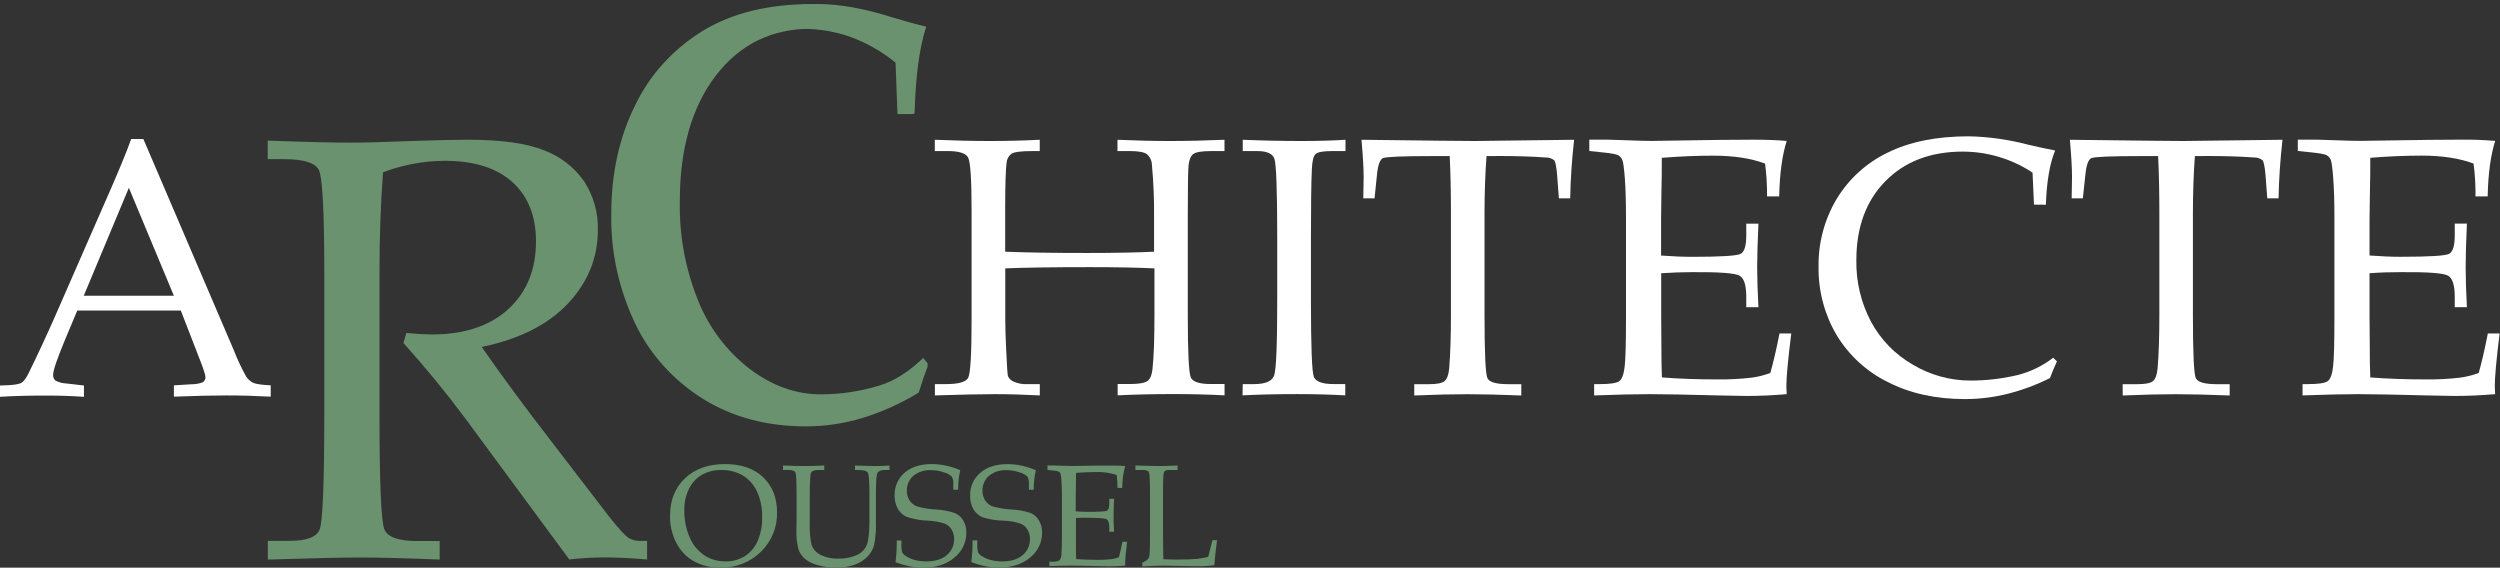 <svg width="229" height="52" viewBox="0 0 229 52" fill="none" xmlns="http://www.w3.org/2000/svg">
<rect x="0" y="0" width="229" height="52" fill="#333333" stroke="none"/>
<path d="M16.562 28.444H7.078L5.968 31.092C5.235 32.849 4.869 33.924 4.869 34.319C4.859 34.419 4.873 34.52 4.909 34.613C4.944 34.707 5 34.791 5.073 34.86C5.397 35.025 5.753 35.117 6.116 35.13L7.69 35.312V36.348C6.639 36.272 5.458 36.234 4.147 36.234C2.573 36.234 1.191 36.272 0 36.348V35.312L0.493 35.295C1.256 35.274 1.751 35.193 1.975 35.057C2.199 34.922 2.438 34.581 2.689 34.043C3.465 32.464 4.257 30.758 5.065 28.926L9.557 18.659C10.762 15.938 11.582 13.963 12.017 12.735H13.132L21.428 32.107C21.745 32.923 22.117 33.718 22.541 34.484C22.7 34.729 22.922 34.928 23.182 35.06C23.422 35.174 23.963 35.255 24.798 35.298V36.334C23.378 36.258 22.022 36.221 20.733 36.221C19.531 36.221 17.93 36.258 15.929 36.334V35.298L17.545 35.198C17.898 35.202 18.247 35.141 18.577 35.017C18.653 34.967 18.716 34.899 18.759 34.819C18.802 34.738 18.823 34.648 18.822 34.557C18.822 34.36 18.658 33.846 18.332 33.01L16.562 28.444ZM7.671 27.092H15.929L11.804 17.204L7.671 27.092Z" fill="white"/>
<path d="M44.127 31.782C45.88 34.316 48.056 37.264 50.653 40.627L55.81 47.34C56.722 48.49 57.331 49.146 57.636 49.306C57.925 49.465 58.248 49.548 58.577 49.55H59.275V51.248C57.787 51.124 56.49 51.061 55.381 51.059C54.301 51.063 53.222 51.126 52.148 51.248L42.643 38.36C40.882 35.989 38.986 33.676 36.955 31.42L37.224 30.503C38.263 30.593 39.032 30.638 39.533 30.638C42.524 30.638 44.865 29.865 46.557 28.318C48.249 26.77 49.096 24.704 49.096 22.118C49.096 19.798 48.377 17.986 46.94 16.685C45.503 15.383 43.438 14.731 40.743 14.729C38.81 14.741 36.894 15.097 35.085 15.781C34.87 18.641 34.762 21.697 34.762 24.948V37.971C34.762 44.316 34.914 47.832 35.22 48.519C35.525 49.206 36.513 49.552 38.184 49.558H40.272V51.256C37.297 51.132 34.834 51.069 32.884 51.067C31.346 51.067 28.562 51.13 24.532 51.256V49.542H26.531C28.068 49.542 28.982 49.204 29.271 48.53C29.56 47.856 29.705 44.316 29.705 37.911V24.929C29.705 19.357 29.539 16.238 29.209 15.573C28.878 14.908 27.801 14.576 25.976 14.578H24.523V12.879C27.854 13.004 30.396 13.066 32.151 13.066C33.335 13.066 35.036 13.021 37.254 12.93C39.832 12.84 41.684 12.796 42.812 12.798C45.911 12.798 48.261 13.125 49.863 13.78C51.339 14.336 52.613 15.328 53.517 16.625C54.372 17.947 54.807 19.499 54.764 21.074C54.764 23.61 53.856 25.847 52.04 27.788C50.224 29.728 47.587 31.059 44.127 31.782Z" fill="#6A926F"/>
<path d="M61.376 47.248C61.376 45.825 61.832 44.68 62.745 43.812C63.657 42.945 64.878 42.511 66.406 42.509C67.897 42.509 69.065 42.912 69.909 43.718C70.753 44.524 71.176 45.594 71.178 46.928C71.194 47.599 71.072 48.267 70.818 48.888C70.564 49.509 70.185 50.07 69.704 50.536C69.215 51.017 68.633 51.394 67.995 51.643C67.357 51.893 66.676 52.01 65.991 51.989C65.147 52.014 64.311 51.817 63.566 51.418C62.883 51.032 62.327 50.454 61.966 49.755C61.562 48.982 61.359 48.12 61.376 47.248V47.248ZM62.685 46.706C62.665 47.583 62.836 48.454 63.187 49.257C63.47 49.917 63.938 50.481 64.534 50.88C65.107 51.244 65.774 51.432 66.452 51.421C67.067 51.435 67.674 51.276 68.203 50.961C68.724 50.631 69.135 50.153 69.383 49.587C69.688 48.887 69.834 48.127 69.812 47.364C69.834 46.555 69.671 45.752 69.338 45.016C69.057 44.409 68.604 43.898 68.036 43.547C67.44 43.208 66.763 43.038 66.078 43.055C65.456 43.039 64.841 43.189 64.297 43.491C63.788 43.789 63.378 44.233 63.119 44.764C62.821 45.37 62.672 46.039 62.685 46.715V46.706Z" fill="#6A926F"/>
<path d="M71.723 43.05V42.642C72.604 42.674 73.245 42.688 73.644 42.688C74.042 42.688 74.686 42.688 75.503 42.642V43.05H75.029C74.622 43.05 74.379 43.129 74.298 43.283C74.218 43.437 74.174 44.143 74.174 45.395V47.935C74.149 48.585 74.2 49.236 74.328 49.874C74.458 50.273 74.74 50.603 75.112 50.794C75.634 51.067 76.219 51.195 76.807 51.164C77.444 51.184 78.076 51.046 78.647 50.761C78.994 50.574 79.261 50.268 79.401 49.898C79.559 49.505 79.639 48.763 79.641 47.672V45.238C79.641 44.104 79.591 43.457 79.49 43.296C79.388 43.134 79.111 43.053 78.652 43.053H78.318V42.644C79.21 42.677 79.779 42.69 80.018 42.69C80.412 42.69 80.9 42.69 81.481 42.644V43.05H81.04C80.697 43.05 80.479 43.142 80.379 43.321C80.28 43.499 80.234 44.148 80.234 45.254V47.689C80.266 48.441 80.211 49.194 80.07 49.934C79.956 50.326 79.75 50.685 79.469 50.98C79.145 51.314 78.747 51.567 78.308 51.719C77.76 51.911 77.182 52.003 76.602 51.989C76.001 52 75.402 51.918 74.826 51.746C74.407 51.63 74.016 51.427 73.681 51.148C73.425 50.909 73.234 50.608 73.126 50.274C72.985 49.702 72.927 49.111 72.954 48.522L72.967 47.291V45.317C72.967 44.098 72.931 43.415 72.86 43.269C72.79 43.12 72.563 43.047 72.181 43.047L71.723 43.05Z" fill="#6A926F"/>
<path d="M87.961 43.074C87.824 43.66 87.759 44.26 87.767 44.862H87.323V44.343C87.345 44.105 87.297 43.866 87.185 43.656C86.985 43.471 86.742 43.339 86.479 43.272C86.092 43.134 85.685 43.065 85.275 43.066C84.69 43.034 84.114 43.221 83.658 43.591C83.466 43.758 83.313 43.966 83.211 44.2C83.109 44.434 83.06 44.688 83.068 44.943C83.06 45.257 83.144 45.567 83.311 45.833C83.466 46.078 83.694 46.267 83.963 46.374C84.529 46.539 85.112 46.637 85.701 46.666C86.313 46.695 86.918 46.811 87.498 47.01C87.813 47.153 88.076 47.394 88.247 47.697C88.437 48.038 88.53 48.425 88.516 48.816C88.516 49.248 88.418 49.673 88.232 50.062C88.045 50.45 87.774 50.792 87.438 51.061C86.72 51.685 85.756 51.998 84.547 52C84.127 51.999 83.709 51.956 83.297 51.873C82.865 51.784 82.44 51.66 82.028 51.502C82.115 50.84 82.152 50.173 82.139 49.506H82.572V49.812C82.556 50.072 82.578 50.334 82.637 50.588C82.709 50.718 82.814 50.828 82.942 50.904C83.197 51.083 83.483 51.214 83.785 51.291C84.13 51.382 84.486 51.427 84.844 51.424C85.657 51.424 86.286 51.231 86.73 50.847C86.943 50.669 87.114 50.444 87.229 50.191C87.344 49.937 87.401 49.66 87.395 49.382C87.405 49.074 87.326 48.77 87.169 48.505C87.02 48.262 86.798 48.073 86.536 47.964C86.049 47.804 85.543 47.713 85.032 47.694C84.358 47.673 83.69 47.555 83.049 47.345C82.71 47.19 82.427 46.933 82.241 46.609C82.033 46.228 81.931 45.797 81.945 45.362C81.936 44.977 82.012 44.594 82.167 44.241C82.322 43.888 82.552 43.574 82.842 43.32C83.449 42.779 84.288 42.509 85.358 42.509C85.793 42.51 86.227 42.557 86.652 42.649C87.101 42.746 87.54 42.888 87.961 43.074V43.074Z" fill="#6A926F"/>
<path d="M94.885 43.075C94.748 43.66 94.683 44.261 94.691 44.862H94.247V44.343C94.268 44.106 94.222 43.867 94.112 43.656C93.911 43.472 93.667 43.34 93.403 43.272C93.018 43.135 92.611 43.065 92.202 43.066C91.617 43.035 91.041 43.221 90.585 43.591C90.393 43.758 90.24 43.966 90.138 44.2C90.036 44.434 89.987 44.688 89.995 44.944C89.987 45.258 90.071 45.567 90.238 45.833C90.393 46.078 90.621 46.267 90.89 46.374C91.456 46.539 92.039 46.637 92.627 46.666C93.24 46.692 93.846 46.804 94.427 46.999C94.743 47.143 95.005 47.383 95.176 47.686C95.371 48.026 95.469 48.414 95.459 48.806C95.458 49.237 95.361 49.663 95.175 50.051C94.988 50.44 94.717 50.781 94.382 51.051C93.663 51.675 92.699 51.987 91.49 51.989C91.071 51.988 90.652 51.946 90.24 51.862C89.809 51.774 89.385 51.65 88.974 51.492C89.059 50.83 89.095 50.163 89.082 49.495H89.521V49.812C89.504 50.072 89.526 50.334 89.586 50.588C89.657 50.719 89.763 50.828 89.89 50.905C90.147 51.084 90.433 51.215 90.736 51.291C91.081 51.383 91.436 51.427 91.792 51.424C92.606 51.424 93.235 51.232 93.678 50.848C93.892 50.669 94.062 50.445 94.177 50.191C94.293 49.937 94.35 49.661 94.344 49.382C94.354 49.074 94.275 48.77 94.117 48.506C93.969 48.263 93.747 48.074 93.484 47.965C92.998 47.805 92.492 47.714 91.981 47.694C91.303 47.686 90.629 47.579 89.982 47.378C89.637 47.226 89.349 46.968 89.16 46.642C88.952 46.261 88.85 45.83 88.864 45.395C88.853 45.004 88.929 44.615 89.086 44.258C89.244 43.9 89.479 43.581 89.774 43.326C90.381 42.785 91.22 42.515 92.291 42.515C92.725 42.516 93.159 42.563 93.584 42.655C94.031 42.751 94.467 42.891 94.885 43.075V43.075Z" fill="#6A926F"/>
<path d="M98.557 47.453V49.044V49.958C98.557 50.531 98.557 50.948 98.576 51.213C99.204 51.259 99.88 51.283 100.6 51.283C101.006 51.287 101.411 51.266 101.815 51.218C102.044 51.187 102.269 51.131 102.486 51.05C102.593 50.668 102.704 50.193 102.817 49.625H103.243C103.128 50.572 103.069 51.203 103.068 51.518V51.81C102.572 51.854 102.087 51.875 101.607 51.875L100.594 51.856C99.475 51.826 98.653 51.81 98.129 51.81C97.604 51.81 96.935 51.826 96.122 51.856V51.448H96.321C96.563 51.473 96.807 51.436 97.03 51.34C97.155 51.196 97.224 51.011 97.224 50.821C97.256 50.548 97.272 49.948 97.272 49.019V45.465C97.272 44.881 97.256 44.405 97.229 44.032C97.223 43.808 97.193 43.586 97.14 43.369C97.111 43.301 97.062 43.244 97 43.204C96.822 43.139 96.634 43.103 96.445 43.099L95.949 43.047V42.639H96.644L97.329 42.663C97.711 42.663 98.002 42.685 98.202 42.685L100.678 42.647H101.852C102.254 42.647 102.661 42.647 103.068 42.693C102.885 43.344 102.795 44.018 102.798 44.694H102.359C102.363 44.298 102.34 43.902 102.289 43.51C101.685 43.31 101.052 43.218 100.416 43.239C99.826 43.239 99.208 43.264 98.565 43.315C98.565 43.721 98.565 44.126 98.552 44.532L98.538 45.527V46.839C98.964 46.872 99.347 46.885 99.667 46.885C100.691 46.885 101.284 46.85 101.408 46.78C101.532 46.709 101.61 46.487 101.61 46.114V45.692H102.049C102.02 46.347 102.006 46.866 102.006 47.256C102.006 47.645 102.006 48.148 102.049 48.705H101.61V48.329C101.61 47.916 101.529 47.661 101.37 47.569C101.211 47.477 100.637 47.429 99.662 47.429C99.32 47.407 98.945 47.423 98.557 47.453Z" fill="#6A926F"/>
<path d="M106.568 51.224C106.988 51.245 107.401 51.256 107.799 51.256C108.608 51.256 109.241 51.234 109.685 51.191C110.018 51.155 110.348 51.092 110.672 51.005L111.06 49.482H111.48C111.372 50.299 111.288 51.061 111.227 51.77C110.701 51.844 110.17 51.877 109.64 51.867L106.568 51.813C106.153 51.813 105.512 51.838 104.636 51.886V51.543C104.981 51.391 105.175 51.229 105.248 51.056C105.321 50.883 105.342 50.199 105.342 49.003V45.438C105.342 44.142 105.311 43.421 105.248 43.275C105.186 43.126 105.011 43.05 104.709 43.05H104.006V42.642C105.03 42.674 105.709 42.688 106.045 42.688C106.493 42.688 107.099 42.688 107.864 42.642V43.05H107.056C106.827 43.05 106.684 43.118 106.622 43.248C106.56 43.377 106.533 43.926 106.533 44.892V49.019L106.552 50.845L106.568 51.224Z" fill="#6A926F"/>
<path d="M92.082 24.584V29.183C92.082 29.974 92.109 30.903 92.163 31.968C92.228 33.464 92.285 34.292 92.328 34.451C92.423 34.665 92.591 34.837 92.802 34.935C93.216 35.13 93.674 35.216 94.13 35.184H95.246V36.22C93.826 36.145 92.452 36.104 91.131 36.104C89.811 36.104 88.022 36.145 85.638 36.22V35.184H86.656C87.804 35.184 88.481 34.99 88.688 34.6C88.894 34.211 88.998 32.429 88.998 29.256V19.318C88.998 16.444 88.891 14.812 88.677 14.423C88.463 14.033 87.852 13.839 86.842 13.839H85.627V12.803C87.432 12.879 89.11 12.916 90.66 12.916C92.21 12.916 93.737 12.879 95.24 12.803V13.839H94.534C93.519 13.839 92.891 13.921 92.648 14.085C92.521 14.181 92.415 14.302 92.339 14.442C92.262 14.582 92.216 14.737 92.204 14.896C92.118 15.502 92.074 16.97 92.074 19.299V23.056C94.02 23.134 96.495 23.173 99.5 23.173C102.045 23.173 104.116 23.134 105.713 23.056V19.84C105.727 18.26 105.661 16.681 105.516 15.107C105.513 14.924 105.472 14.742 105.396 14.575C105.32 14.408 105.211 14.259 105.074 14.136C104.821 13.939 104.309 13.839 103.533 13.839H102.361V12.803C104.032 12.879 105.616 12.916 107.114 12.916C108.731 12.916 110.414 12.879 112.163 12.803V13.839H110.918C110.075 13.839 109.539 13.931 109.302 14.109C109.065 14.288 108.925 14.65 108.873 15.14C108.822 15.629 108.801 17.209 108.801 19.854V28.955C108.801 32.324 108.896 34.203 109.086 34.592C109.277 34.981 109.876 35.176 110.883 35.176H112.169V36.212C110.662 36.136 109.102 36.096 107.497 36.096C105.663 36.096 103.956 36.135 102.377 36.212V35.176H103.509C104.339 35.176 104.878 35.08 105.126 34.887C105.365 34.695 105.514 34.346 105.568 33.805C105.69 32.671 105.75 31.023 105.748 28.861V24.584C104.207 24.509 102.24 24.471 99.847 24.471C96.419 24.471 93.83 24.509 92.082 24.584Z" fill="white"/>
<path d="M113.836 35.184H114.863C115.879 35.184 116.479 34.935 116.692 34.443C116.905 33.951 116.994 31.584 116.994 27.349V21.772C116.994 17.383 116.904 14.963 116.725 14.512C116.545 14.061 116.025 13.837 115.165 13.839H113.836V12.803C115.652 12.879 117.448 12.916 119.225 12.916C120.705 12.916 122.046 12.879 123.247 12.803V13.839H121.976C121.198 13.839 120.709 13.929 120.51 14.109C120.311 14.289 120.196 14.762 120.165 15.526C120.109 16.7 120.082 18.79 120.082 21.796V27.476C120.082 31.744 120.171 34.094 120.351 34.527C120.537 34.963 121.138 35.179 122.148 35.179H123.226V36.215C121.881 36.139 120.414 36.1 118.826 36.099C116.974 36.099 115.305 36.137 113.817 36.215L113.836 35.184Z" fill="white"/>
<path d="M136.164 14.298C136.043 15.947 135.983 17.68 135.983 19.5V28.88C135.983 32.369 136.073 34.292 136.253 34.649C136.425 35.006 137.061 35.19 138.12 35.19H139.351V36.226C137.417 36.15 135.777 36.111 134.431 36.109C133.086 36.108 131.458 36.146 129.546 36.226V35.19H130.923C131.642 35.19 132.111 35.093 132.332 34.9C132.551 34.708 132.688 34.332 132.742 33.773C132.852 32.49 132.906 30.834 132.906 28.804V19.402C132.906 17.547 132.869 15.846 132.793 14.298H131.125C128.431 14.298 126.947 14.362 126.674 14.488C126.405 14.615 126.222 15.104 126.135 15.962L125.909 18.166H124.877L124.91 16.208C124.91 15.418 124.844 14.283 124.713 12.803C130.613 12.879 134.084 12.916 135.124 12.916L144.187 12.803C143.981 14.655 143.861 16.442 143.829 18.166H142.794L142.63 16.002C142.565 15.256 142.474 14.815 142.361 14.677C142.129 14.5 141.843 14.41 141.552 14.423C140.351 14.336 138.985 14.292 137.454 14.29L136.164 14.298Z" fill="white"/>
<path d="M152.166 25.028V29.069L152.182 31.393C152.182 32.844 152.198 33.904 152.231 34.573C153.827 34.696 155.54 34.756 157.369 34.755C158.4 34.765 159.431 34.711 160.456 34.592C161.04 34.514 161.613 34.37 162.164 34.162C162.434 33.199 162.717 31.998 163.002 30.543H164.08C163.78 32.954 163.63 34.561 163.63 35.363L163.663 36.104C162.405 36.214 161.17 36.269 159.958 36.269L157.385 36.221C154.541 36.145 152.453 36.106 151.121 36.104C149.843 36.104 148.144 36.143 146.023 36.221V35.185H146.532C147.482 35.185 148.08 35.094 148.327 34.914C148.573 34.734 148.736 34.295 148.817 33.597C148.901 32.908 148.943 31.384 148.941 29.023V19.979C148.941 18.497 148.906 17.284 148.836 16.341C148.763 15.397 148.688 14.834 148.604 14.653C148.53 14.482 148.409 14.336 148.254 14.234C148.099 14.133 147.629 14.043 146.842 13.963L145.581 13.831V12.795H147.351L149.089 12.852C150.061 12.89 150.798 12.909 151.301 12.909L157.598 12.814L160.58 12.795C161.596 12.795 162.625 12.822 163.663 12.909C163.248 14.212 163.018 15.907 162.973 17.993H161.86C161.872 16.987 161.812 15.981 161.68 14.983C160.39 14.5 158.805 14.258 156.924 14.258C155.426 14.258 153.858 14.324 152.22 14.456C152.22 15.486 152.22 16.514 152.187 17.544L152.155 20.073V23.408C153.233 23.488 154.188 23.526 155.022 23.525C157.625 23.525 159.097 23.434 159.441 23.254C159.785 23.073 159.958 22.513 159.958 21.569V20.487H161.073C160.996 22.146 160.957 23.469 160.957 24.455C160.957 25.497 160.996 26.726 161.073 28.142H159.958V27.187C159.958 26.132 159.753 25.487 159.344 25.253C158.934 25.018 157.489 24.91 155.008 24.928C154.098 24.928 153.15 24.962 152.166 25.028Z" fill="white"/>
<path d="M186.313 18.742L186.181 15.813C185.238 15.185 184.208 14.702 183.123 14.38C182.043 14.054 180.922 13.888 179.795 13.887C176.844 13.887 174.481 14.789 172.707 16.592C170.932 18.395 170.044 20.803 170.042 23.816C170.004 25.788 170.468 27.736 171.389 29.477C172.278 31.125 173.611 32.488 175.234 33.413C176.827 34.36 178.644 34.859 180.496 34.86C181.958 34.86 183.416 34.688 184.839 34.349C186.013 34.048 187.113 33.511 188.072 32.769L188.417 33.099C188.185 33.605 187.973 34.113 187.776 34.63C186.545 35.249 185.25 35.732 183.915 36.069C182.637 36.392 181.324 36.555 180.006 36.556C177.311 36.556 174.948 36.035 172.917 34.992C170.969 34.033 169.338 32.53 168.218 30.665C167.115 28.781 166.548 26.629 166.58 24.444C166.543 22.256 167.117 20.101 168.237 18.223C169.353 16.382 170.979 14.906 172.917 13.977C174.929 12.983 177.401 12.486 180.334 12.486C182.161 12.524 183.977 12.779 185.744 13.244C186.771 13.484 187.609 13.666 188.253 13.785C187.761 14.958 187.477 16.615 187.401 18.753L186.313 18.742Z" fill="white"/>
<path d="M201.051 14.298C200.931 15.947 200.871 17.68 200.871 19.5V28.88C200.871 32.369 200.961 34.292 201.14 34.649C201.32 35.006 201.943 35.186 203.01 35.19H204.239V36.226C202.304 36.15 200.665 36.111 199.322 36.109C197.978 36.108 196.35 36.146 194.437 36.226V35.19H195.814C196.532 35.19 197.002 35.093 197.223 34.9C197.441 34.708 197.578 34.332 197.632 33.773C197.744 32.49 197.798 30.834 197.797 28.804V19.402C197.797 17.547 197.759 15.846 197.684 14.298H196.013C193.319 14.298 191.836 14.362 191.565 14.488C191.295 14.615 191.112 15.104 191.026 15.962L190.789 18.166H189.765L189.797 16.208C189.797 15.418 189.732 14.283 189.601 12.803C195.501 12.879 198.97 12.916 200.009 12.916L209.075 12.803C208.868 14.655 208.748 16.442 208.714 18.166H207.682L207.518 16.002C207.453 15.256 207.359 14.815 207.248 14.677C207.017 14.5 206.731 14.41 206.44 14.423C205.235 14.336 203.868 14.292 202.339 14.29L201.051 14.298Z" fill="white"/>
<path d="M217.05 25.028V29.069L217.069 31.392C217.069 32.844 217.085 33.904 217.117 34.573C218.716 34.696 220.429 34.756 222.255 34.754C223.287 34.765 224.318 34.711 225.343 34.592C225.927 34.514 226.5 34.369 227.051 34.162C227.321 33.199 227.603 31.998 227.886 30.543H228.964C228.668 32.954 228.52 34.56 228.522 35.363L228.555 36.104C227.297 36.214 226.062 36.269 224.85 36.269L222.274 36.22C219.434 36.145 217.347 36.106 216.013 36.104C214.736 36.104 213.036 36.143 210.915 36.22V35.184H211.422C212.372 35.184 212.971 35.094 213.219 34.914C213.466 34.733 213.63 34.294 213.709 33.597C213.793 32.908 213.835 31.383 213.833 29.023V19.978C213.833 18.496 213.797 17.284 213.725 16.34C213.653 15.397 213.579 14.834 213.502 14.65C213.428 14.478 213.305 14.333 213.149 14.231C212.996 14.13 212.526 14.04 211.739 13.96L210.479 13.828V12.792H212.249L213.987 12.849C214.959 12.886 215.695 12.905 216.199 12.905L222.495 12.811L225.478 12.792C226.494 12.781 227.522 12.819 228.56 12.905C228.145 14.209 227.915 15.904 227.87 17.99H226.757C226.769 16.984 226.709 15.978 226.577 14.98C225.287 14.497 223.702 14.255 221.822 14.255C220.323 14.255 218.755 14.321 217.117 14.453C217.117 15.483 217.117 16.511 217.085 17.541L217.05 20.07V23.405C218.128 23.485 219.084 23.523 219.919 23.521C222.522 23.521 223.995 23.431 224.338 23.251C224.683 23.07 224.855 22.51 224.855 21.566V20.484H225.968C225.893 22.143 225.855 23.466 225.855 24.452C225.855 25.494 225.893 26.723 225.968 28.139H224.855V27.184C224.855 26.129 224.651 25.484 224.241 25.25C223.831 25.015 222.386 24.908 219.903 24.928C218.984 24.928 218.036 24.952 217.05 25.028Z" fill="white"/>
<path d="M82.4 10.387L82.237 5.711C81.121 4.725 79.842 3.94 78.456 3.391C77.141 2.882 75.742 2.623 74.331 2.628C70.682 2.628 67.759 4.065 65.562 6.937C63.365 9.809 62.268 13.653 62.27 18.467C62.213 21.561 62.78 24.634 63.936 27.505C64.921 29.991 66.563 32.167 68.687 33.803C70.744 35.349 72.914 36.123 75.197 36.123C77.018 36.12 78.829 35.847 80.568 35.311C81.901 34.906 83.234 34.066 84.566 32.788L84.989 33.312C84.705 34.116 84.442 34.931 84.2 35.755C82.716 36.726 81.111 37.499 79.425 38.055C77.866 38.563 76.235 38.822 74.594 38.824C71.263 38.824 68.34 37.992 65.825 36.328C63.272 34.623 61.258 32.231 60.018 29.431C58.627 26.302 57.936 22.909 57.992 19.488C57.992 15.794 58.674 12.487 60.038 9.568C61.278 6.799 63.293 4.443 65.842 2.781C68.338 1.179 71.404 0.378 75.037 0.378C76.943 0.378 79.173 0.781 81.728 1.588C82.998 1.972 84.032 2.26 84.829 2.453C84.221 4.329 83.869 6.973 83.773 10.387H82.4Z" fill="#6A926F"/>
<path d="M82.209 10.447L82.033 5.743C80.835 4.752 79.46 3.962 77.972 3.409C76.56 2.897 75.057 2.637 73.542 2.642C69.622 2.642 66.482 4.087 64.123 6.976C61.764 9.866 60.585 13.733 60.587 18.576C60.526 21.688 61.135 24.78 62.377 27.669C63.435 30.17 65.198 32.359 67.48 34.004C69.689 35.56 72.02 36.338 74.472 36.338C76.428 36.336 78.372 36.061 80.241 35.521C81.672 35.115 83.103 34.269 84.535 32.984L84.989 33.511C84.684 34.32 84.401 35.139 84.141 35.968C82.548 36.945 80.824 37.723 79.013 38.282C77.338 38.793 75.587 39.054 73.824 39.056C70.246 39.056 67.106 38.219 64.406 36.545C61.663 34.83 59.5 32.423 58.168 29.606C56.675 26.458 55.932 23.045 55.993 19.603C55.993 15.887 56.725 12.56 58.19 9.624C59.522 6.838 61.686 4.467 64.424 2.795C67.105 1.184 70.397 0.378 74.3 0.378C76.347 0.378 78.742 0.784 81.486 1.595C82.85 1.982 83.961 2.272 84.817 2.465C84.164 4.352 83.786 7.013 83.683 10.447H82.209Z" fill="#6A926F"/>
</svg>
